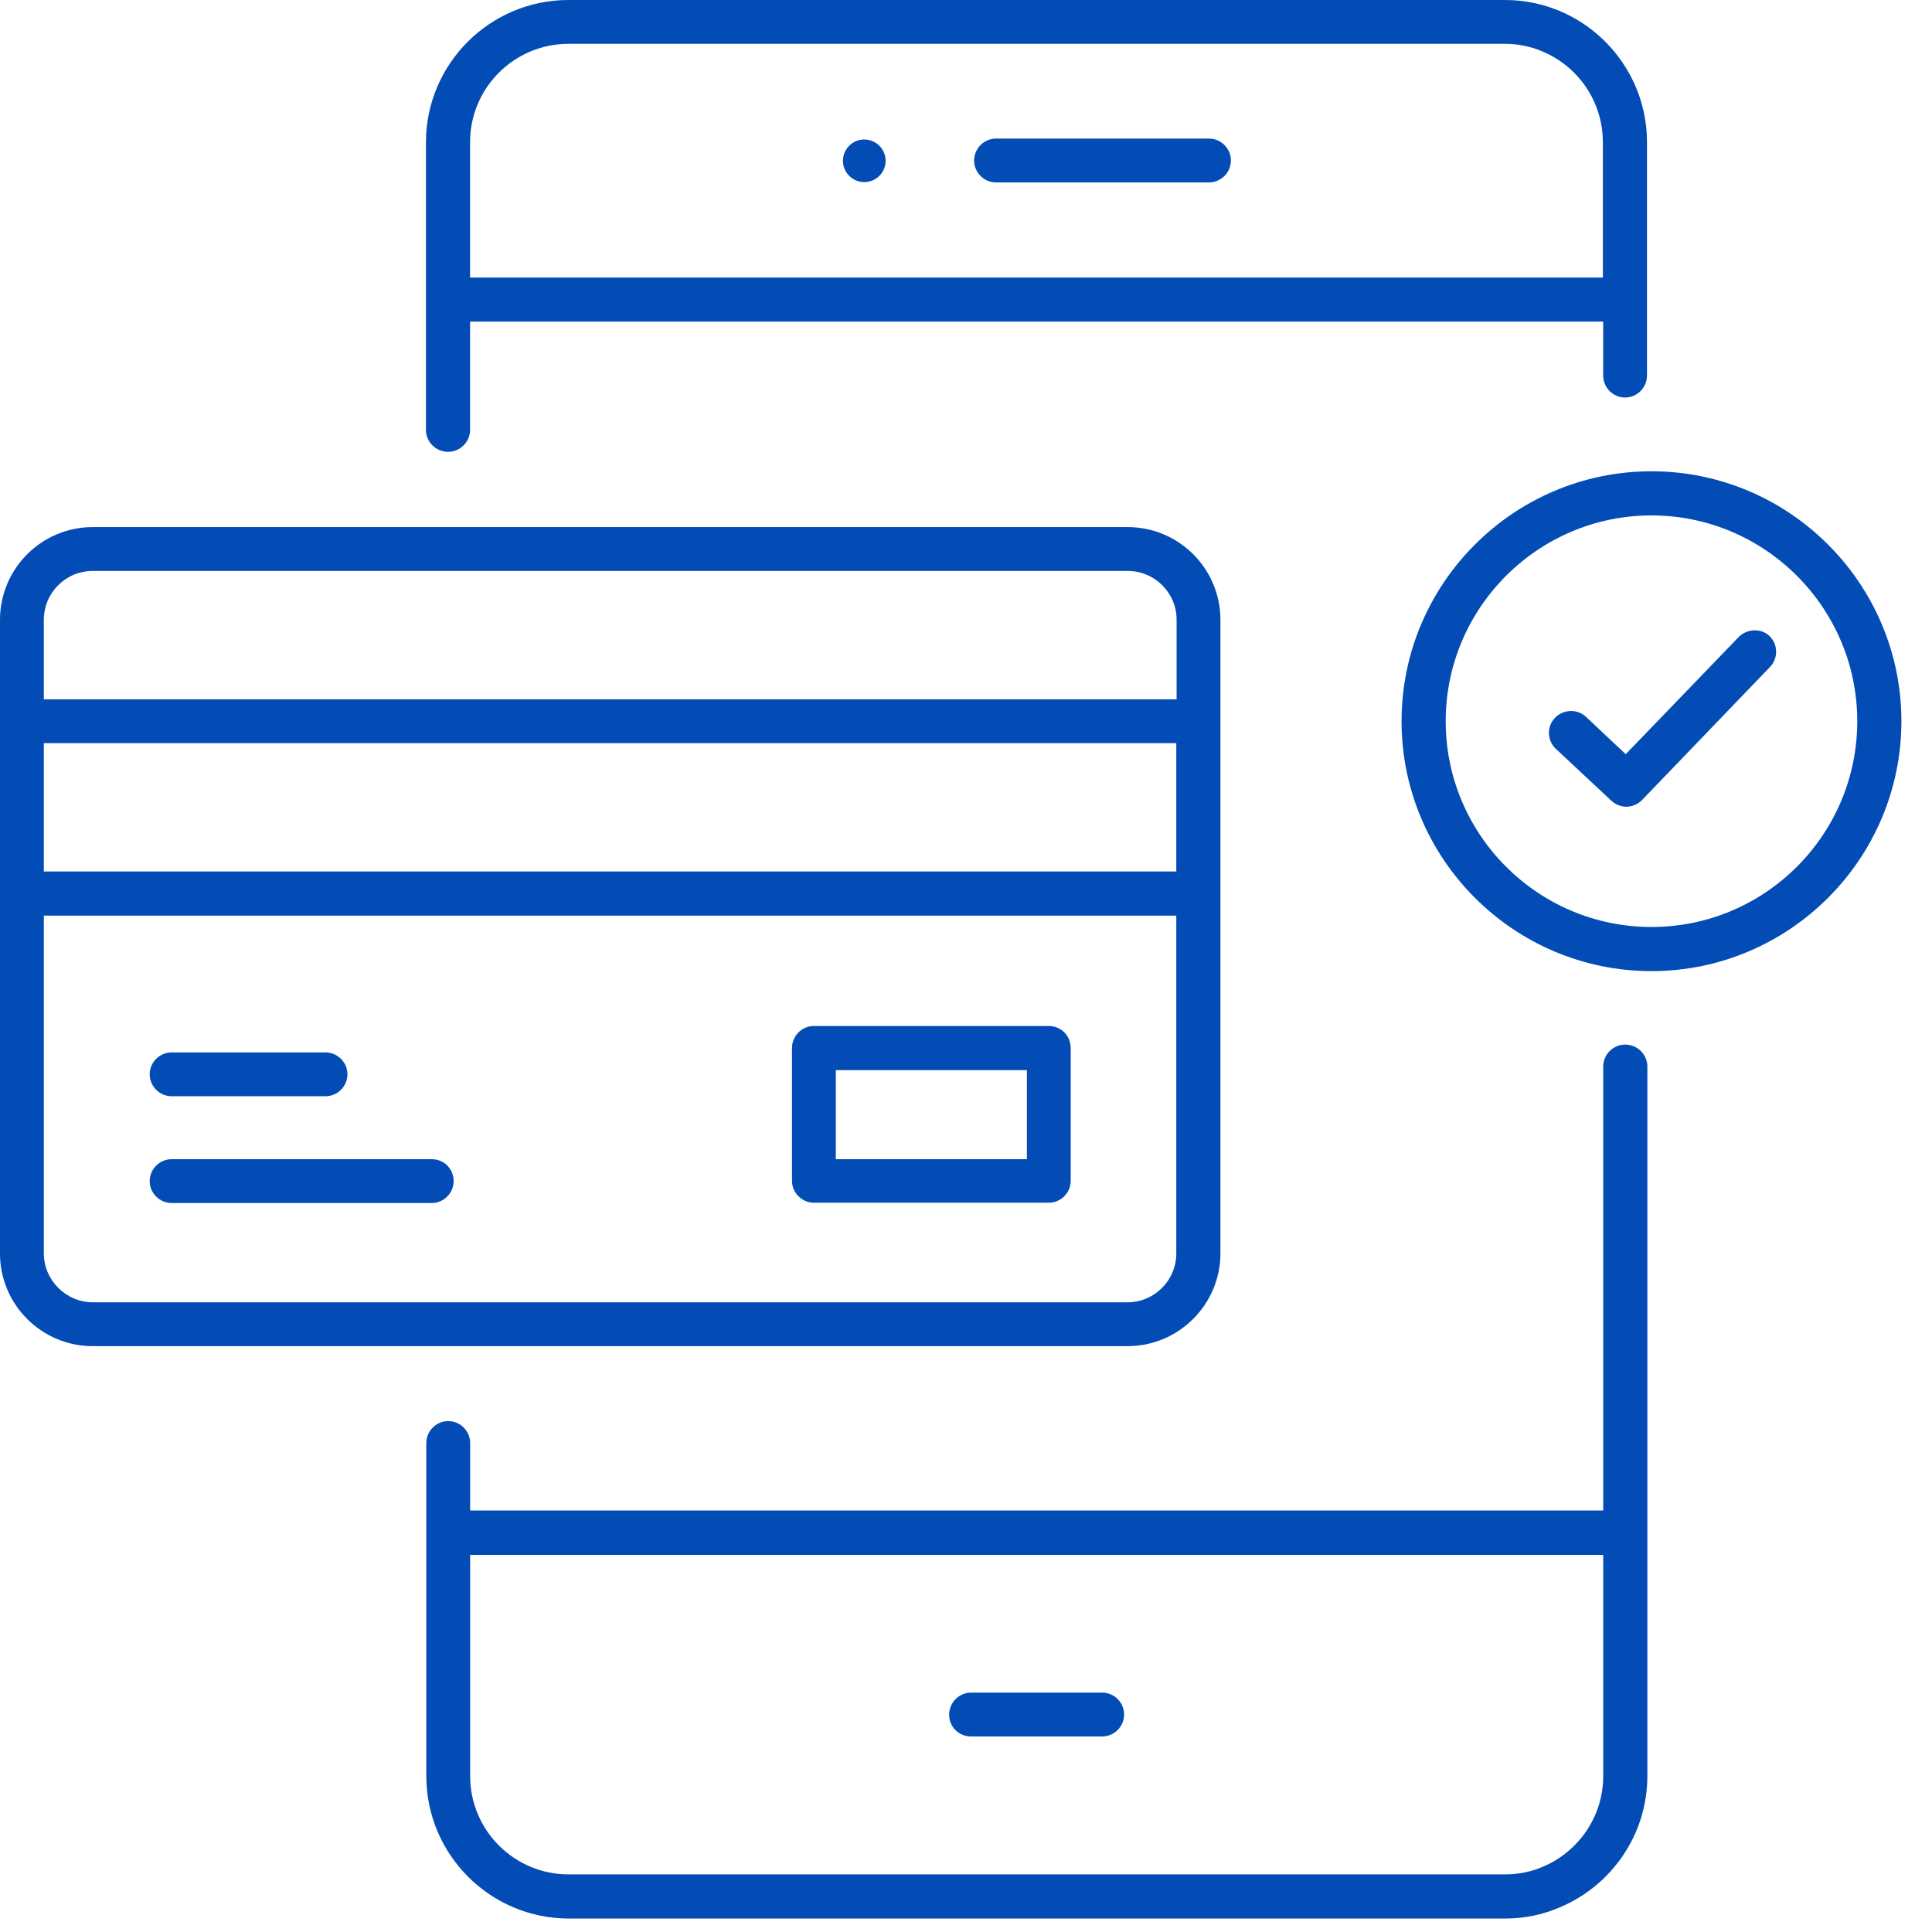 <?xml version="1.0" encoding="UTF-8"?>
<svg xmlns="http://www.w3.org/2000/svg" width="53" height="53" viewBox="0 0 53 53" fill="none">
  <path d="M44.582 28.656C44.253 28.656 43.981 28.928 43.981 29.257V41.437H12.897V39.586C12.897 39.256 12.625 38.985 12.296 38.985C11.967 38.985 11.695 39.256 11.695 39.586V42.046V48.721C11.695 50.877 13.448 52.63 15.604 52.63H41.282C41.825 52.63 42.335 52.523 42.804 52.317C44.203 51.725 45.191 50.334 45.191 48.721V29.257C45.191 28.928 44.919 28.656 44.582 28.656ZM43.981 48.721C43.981 49.84 43.298 50.795 42.335 51.206C42.014 51.346 41.66 51.42 41.282 51.42H15.596C14.107 51.42 12.897 50.21 12.897 48.721V42.655H43.981V48.721Z" fill="#034CB6"></path>
  <path d="M44.582 28.656C44.253 28.656 43.981 28.928 43.981 29.257V41.437H12.897V39.586C12.897 39.256 12.625 38.985 12.296 38.985C11.967 38.985 11.695 39.256 11.695 39.586V42.046V48.721C11.695 50.877 13.448 52.63 15.604 52.63H41.282C41.825 52.63 42.335 52.523 42.804 52.317C44.203 51.725 45.191 50.334 45.191 48.721V29.257C45.191 28.928 44.919 28.656 44.582 28.656ZM43.981 48.721C43.981 49.84 43.298 50.795 42.335 51.206C42.014 51.346 41.66 51.42 41.282 51.42H15.596C14.107 51.42 12.897 50.21 12.897 48.721V42.655H43.981V48.721Z" fill="#034CB6" fill-opacity="0.1"></path>
  <path d="M12.295 12.394C12.624 12.394 12.895 12.123 12.895 11.793V8.822H43.98V10.304C43.98 10.633 44.251 10.905 44.58 10.905C44.91 10.905 45.181 10.633 45.181 10.304V3.901C45.181 2.288 44.194 0.897 42.794 0.305C42.325 0.107 41.815 0 41.272 0H15.595C13.438 0 11.685 1.753 11.685 3.909V8.222V11.793C11.685 12.123 11.957 12.394 12.295 12.394ZM12.895 3.901C12.895 2.411 14.105 1.202 15.595 1.202H41.28C41.651 1.202 42.004 1.276 42.325 1.416C43.297 1.827 43.971 2.79 43.971 3.901V7.613H12.895V3.901Z" fill="#034CB6"></path>
  <path d="M12.295 12.394C12.624 12.394 12.895 12.123 12.895 11.793V8.822H43.98V10.304C43.98 10.633 44.251 10.905 44.58 10.905C44.91 10.905 45.181 10.633 45.181 10.304V3.901C45.181 2.288 44.194 0.897 42.794 0.305C42.325 0.107 41.815 0 41.272 0H15.595C13.438 0 11.685 1.753 11.685 3.909V8.222V11.793C11.685 12.123 11.957 12.394 12.295 12.394ZM12.895 3.901C12.895 2.411 14.105 1.202 15.595 1.202H41.28C41.651 1.202 42.004 1.276 42.325 1.416C43.297 1.827 43.971 2.79 43.971 3.901V7.613H12.895V3.901Z" fill="#034CB6" fill-opacity="0.1"></path>
  <path d="M26.64 47.635H30.236C30.566 47.635 30.837 47.363 30.837 47.034C30.837 46.705 30.566 46.433 30.236 46.433H26.64C26.311 46.433 26.039 46.705 26.039 47.034C26.031 47.371 26.303 47.635 26.64 47.635Z" fill="#034CB6"></path>
  <path d="M26.64 47.635H30.236C30.566 47.635 30.837 47.363 30.837 47.034C30.837 46.705 30.566 46.433 30.236 46.433H26.64C26.311 46.433 26.039 46.705 26.039 47.034C26.031 47.371 26.303 47.635 26.64 47.635Z" fill="#034CB6" fill-opacity="0.1"></path>
  <path d="M33.167 3.802H27.323C26.994 3.802 26.723 4.074 26.723 4.403C26.723 4.732 26.994 5.004 27.323 5.004H33.167C33.496 5.004 33.767 4.732 33.767 4.403C33.767 4.074 33.496 3.802 33.167 3.802Z" fill="#034CB6"></path>
  <path d="M33.167 3.802H27.323C26.994 3.802 26.723 4.074 26.723 4.403C26.723 4.732 26.994 5.004 27.323 5.004H33.167C33.496 5.004 33.767 4.732 33.767 4.403C33.767 4.074 33.496 3.802 33.167 3.802Z" fill="#034CB6" fill-opacity="0.1"></path>
  <path d="M33.479 34.385V17.003C33.479 15.596 32.335 14.46 30.936 14.46H2.543C1.136 14.46 0 15.604 0 17.003V34.385C0 35.792 1.144 36.928 2.543 36.928H30.936C32.335 36.928 33.479 35.783 33.479 34.385ZM1.202 17.003C1.202 16.262 1.802 15.662 2.543 15.662H30.936C31.677 15.662 32.278 16.262 32.278 17.003V19.184H1.202V17.003ZM1.202 20.386H32.269V23.908H1.202V20.386ZM1.202 34.385V25.118H32.269V34.385C32.269 35.125 31.669 35.726 30.928 35.726H2.543C1.811 35.726 1.202 35.117 1.202 34.385Z" fill="#034CB6"></path>
  <path d="M33.479 34.385V17.003C33.479 15.596 32.335 14.46 30.936 14.46H2.543C1.136 14.46 0 15.604 0 17.003V34.385C0 35.792 1.144 36.928 2.543 36.928H30.936C32.335 36.928 33.479 35.783 33.479 34.385ZM1.202 17.003C1.202 16.262 1.802 15.662 2.543 15.662H30.936C31.677 15.662 32.278 16.262 32.278 17.003V19.184H1.202V17.003ZM1.202 20.386H32.269V23.908H1.202V20.386ZM1.202 34.385V25.118H32.269V34.385C32.269 35.125 31.669 35.726 30.928 35.726H2.543C1.811 35.726 1.202 35.117 1.202 34.385Z" fill="#034CB6" fill-opacity="0.1"></path>
  <path d="M28.771 28.146H22.327C21.998 28.146 21.727 28.418 21.727 28.747V32.393C21.727 32.722 21.998 32.993 22.327 32.993H28.771C29.101 32.993 29.372 32.722 29.372 32.393V28.747C29.372 28.418 29.109 28.146 28.771 28.146ZM28.171 31.8H22.928V29.356H28.171V31.8Z" fill="#034CB6"></path>
  <path d="M28.771 28.146H22.327C21.998 28.146 21.727 28.418 21.727 28.747V32.393C21.727 32.722 21.998 32.993 22.327 32.993H28.771C29.101 32.993 29.372 32.722 29.372 32.393V28.747C29.372 28.418 29.109 28.146 28.771 28.146ZM28.171 31.8H22.928V29.356H28.171V31.8Z" fill="#034CB6" fill-opacity="0.1"></path>
  <path d="M45.305 12.929C41.527 12.929 38.449 16.007 38.449 19.785C38.449 23.562 41.527 26.64 45.305 26.64C49.082 26.64 52.16 23.562 52.16 19.785C52.16 16.007 49.082 12.929 45.305 12.929ZM45.305 25.43C42.186 25.43 39.659 22.896 39.659 19.785C39.659 16.674 42.194 14.139 45.305 14.139C48.416 14.139 50.95 16.674 50.95 19.785C50.95 22.896 48.424 25.43 45.305 25.43Z" fill="#034CB6"></path>
  <path d="M45.305 12.929C41.527 12.929 38.449 16.007 38.449 19.785C38.449 23.562 41.527 26.64 45.305 26.64C49.082 26.64 52.16 23.562 52.16 19.785C52.16 16.007 49.082 12.929 45.305 12.929ZM45.305 25.43C42.186 25.43 39.659 22.896 39.659 19.785C39.659 16.674 42.194 14.139 45.305 14.139C48.416 14.139 50.95 16.674 50.95 19.785C50.95 22.896 48.424 25.43 45.305 25.43Z" fill="#034CB6" fill-opacity="0.1"></path>
  <path d="M47.693 17.48L44.598 20.69L43.512 19.669C43.273 19.439 42.886 19.455 42.656 19.694C42.426 19.933 42.442 20.32 42.681 20.542L44.203 21.965C44.319 22.073 44.467 22.13 44.615 22.13C44.771 22.13 44.936 22.064 45.051 21.941L48.557 18.295C48.787 18.056 48.779 17.669 48.532 17.439C48.31 17.233 47.923 17.242 47.693 17.48Z" fill="#034CB6"></path>
  <path d="M47.693 17.48L44.598 20.69L43.512 19.669C43.273 19.439 42.886 19.455 42.656 19.694C42.426 19.933 42.442 20.32 42.681 20.542L44.203 21.965C44.319 22.073 44.467 22.13 44.615 22.13C44.771 22.13 44.936 22.064 45.051 21.941L48.557 18.295C48.787 18.056 48.779 17.669 48.532 17.439C48.31 17.233 47.923 17.242 47.693 17.48Z" fill="#034CB6" fill-opacity="0.1"></path>
  <path d="M11.844 31.8H4.708C4.379 31.8 4.107 32.072 4.107 32.401C4.107 32.73 4.379 33.002 4.708 33.002H11.844C12.173 33.002 12.444 32.73 12.444 32.401C12.444 32.064 12.181 31.8 11.844 31.8Z" fill="#034CB6"></path>
  <path d="M11.844 31.8H4.708C4.379 31.8 4.107 32.072 4.107 32.401C4.107 32.73 4.379 33.002 4.708 33.002H11.844C12.173 33.002 12.444 32.73 12.444 32.401C12.444 32.064 12.181 31.8 11.844 31.8Z" fill="#034CB6" fill-opacity="0.1"></path>
  <path d="M4.708 30.072H8.93C9.259 30.072 9.531 29.801 9.531 29.471C9.531 29.142 9.259 28.871 8.93 28.871H4.708C4.379 28.871 4.107 29.142 4.107 29.471C4.107 29.801 4.379 30.072 4.708 30.072Z" fill="#034CB6"></path>
  <path d="M4.708 30.072H8.93C9.259 30.072 9.531 29.801 9.531 29.471C9.531 29.142 9.259 28.871 8.93 28.871H4.708C4.379 28.871 4.107 29.142 4.107 29.471C4.107 29.801 4.379 30.072 4.708 30.072Z" fill="#034CB6" fill-opacity="0.1"></path>
  <path d="M23.709 4.995C24.032 4.995 24.294 4.734 24.294 4.411C24.294 4.088 24.032 3.827 23.709 3.827C23.387 3.827 23.125 4.088 23.125 4.411C23.125 4.734 23.387 4.995 23.709 4.995Z" fill="#034CB6"></path>
  <path d="M23.709 4.995C24.032 4.995 24.294 4.734 24.294 4.411C24.294 4.088 24.032 3.827 23.709 3.827C23.387 3.827 23.125 4.088 23.125 4.411C23.125 4.734 23.387 4.995 23.709 4.995Z" fill="#034CB6" fill-opacity="0.1"></path>
</svg>

